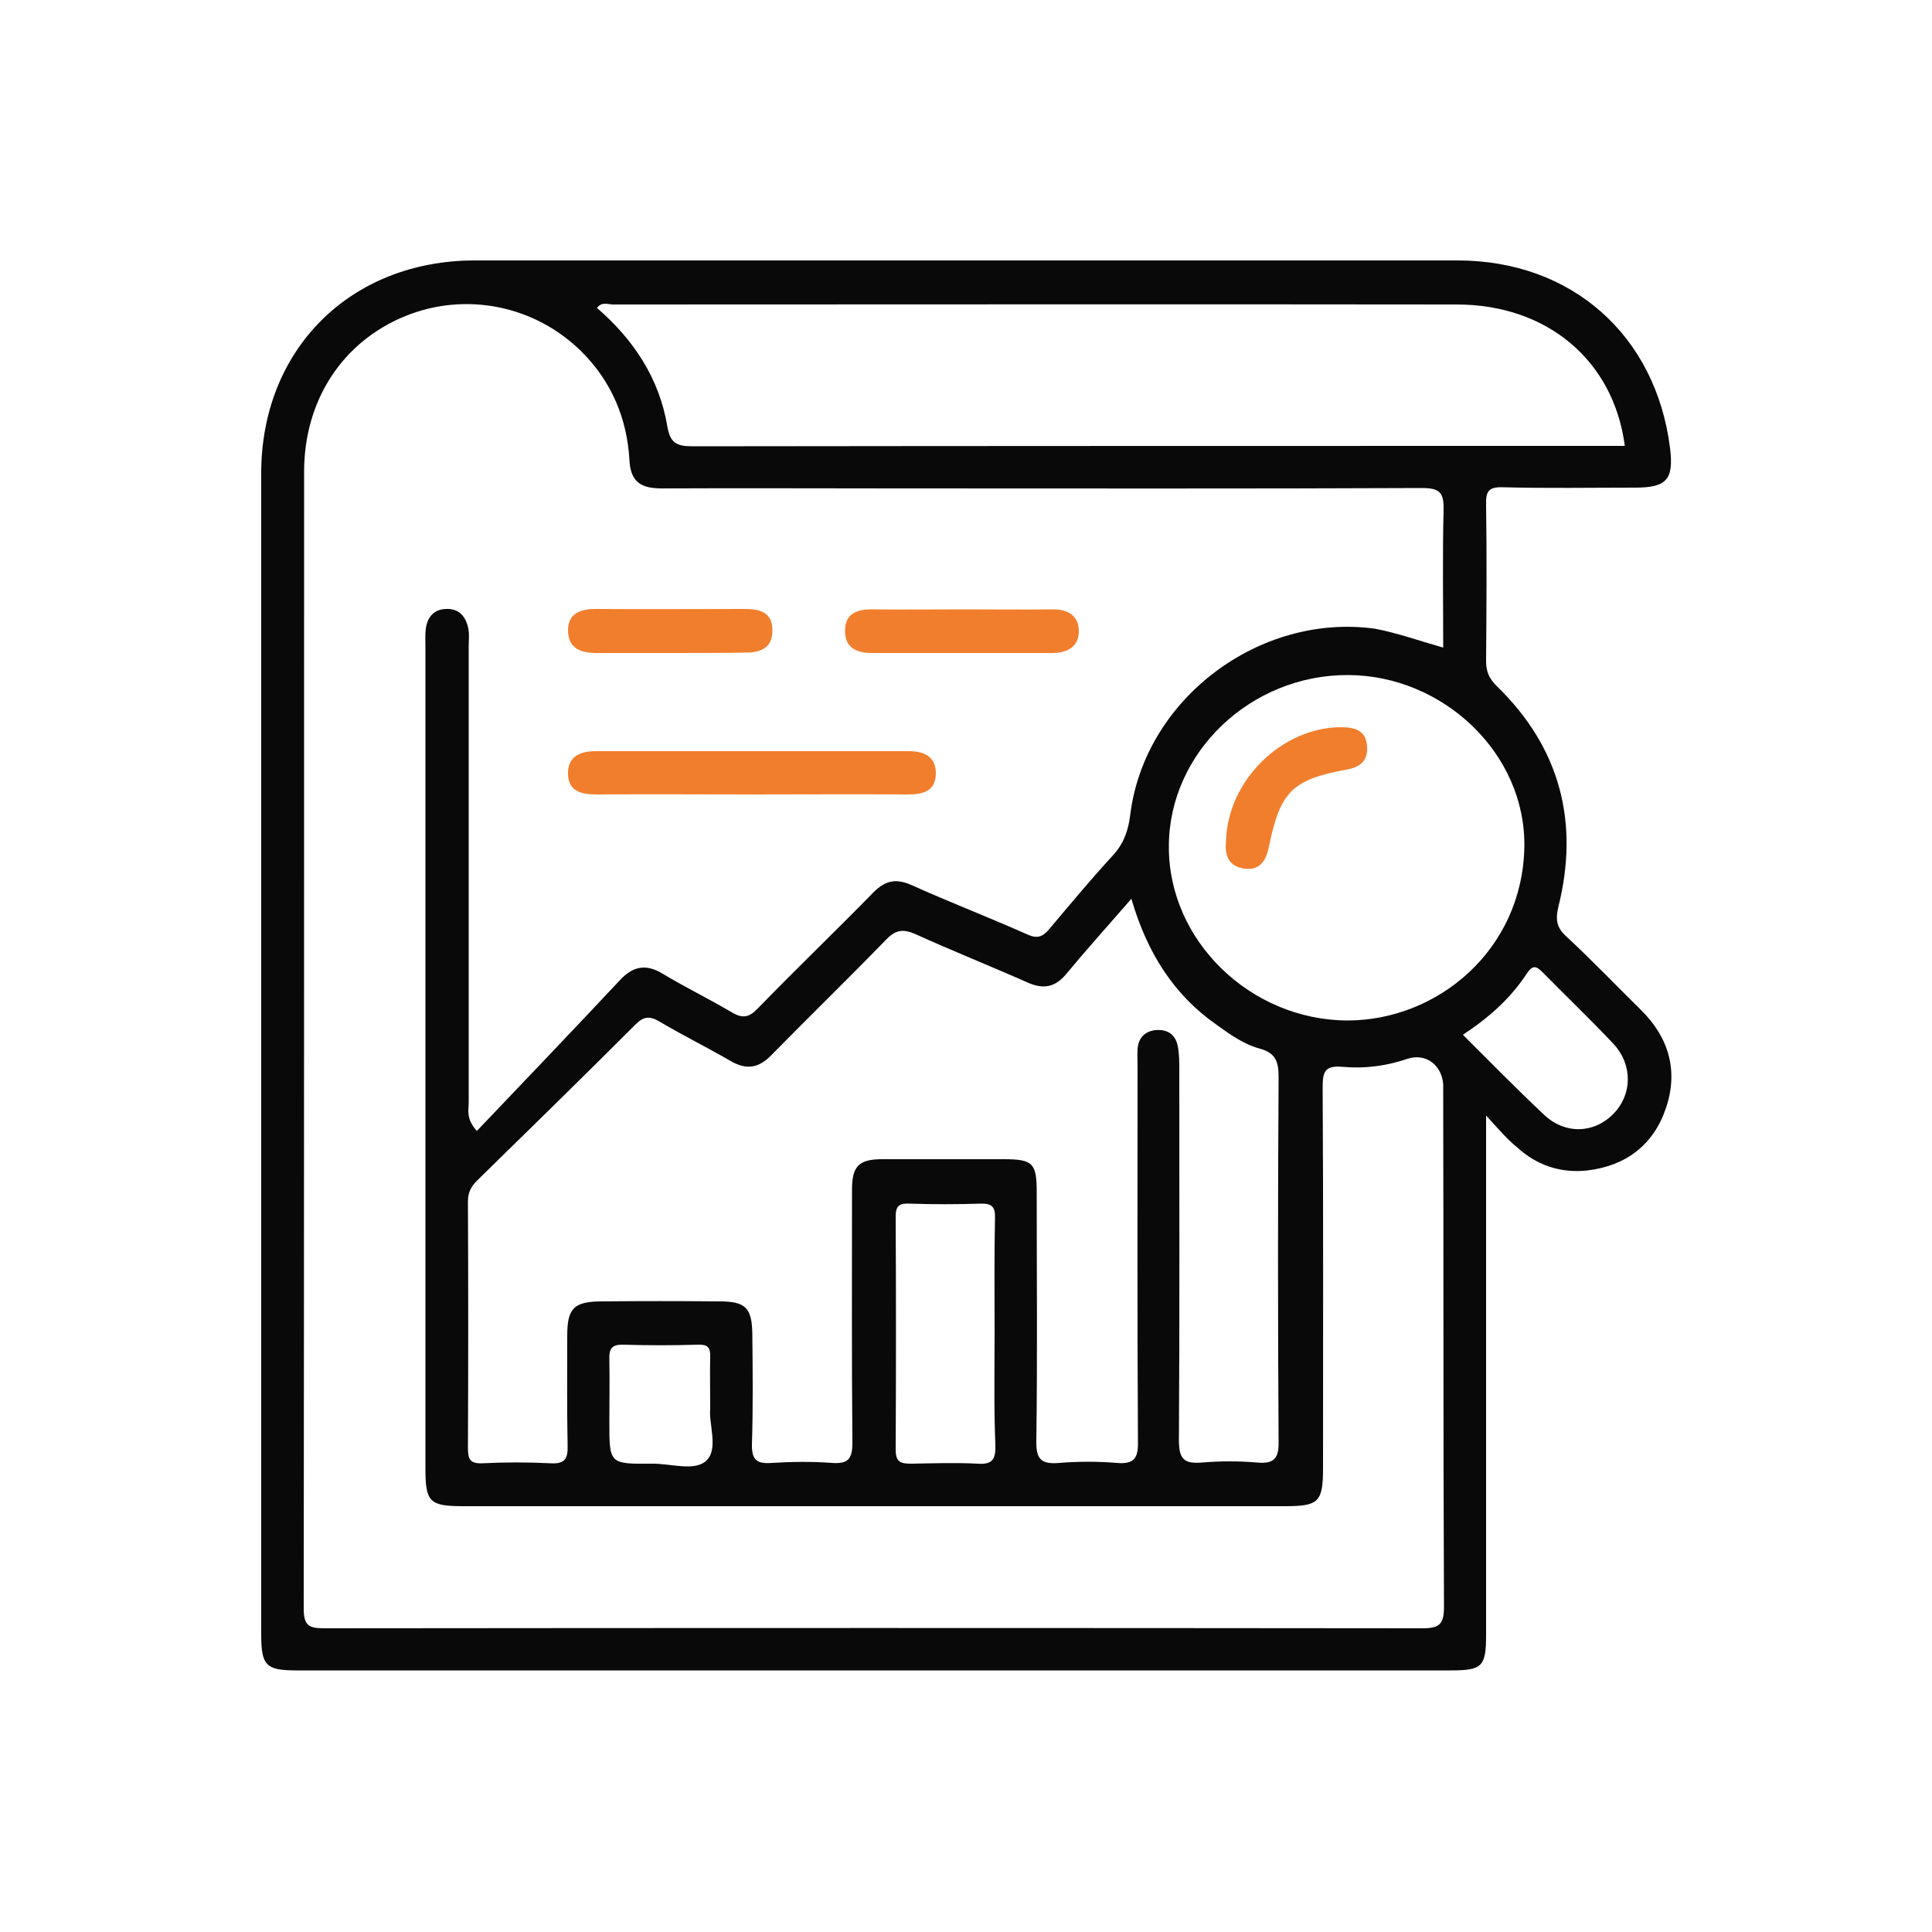 <?xml version="1.0" encoding="utf-8"?>
<!-- Generator: Adobe Illustrator 27.8.1, SVG Export Plug-In . SVG Version: 6.00 Build 0)  -->
<!DOCTYPE svg PUBLIC "-//W3C//DTD SVG 1.1//EN" "http://www.w3.org/Graphics/SVG/1.1/DTD/svg11.dtd">
<svg version="1.1" id="Layer_1" xmlns:x="http://ns.adobe.com/Extensibility/1.0/" xmlns:i="http://ns.adobe.com/AdobeIllustrator/10.0/" xmlns:graph="http://ns.adobe.com/Graphs/1.0/"
	 xmlns="http://www.w3.org/2000/svg" xmlns:xlink="http://www.w3.org/1999/xlink" x="0px" y="0px" viewBox="0 0 500 500"
	 style="enable-background:new 0 0 500 500;" xml:space="preserve">
<style type="text/css">
	.st0{fill:#090909;}
	.st1{fill:#F17E2D;}
</style>
<g>
	<path class="st0" d="M384.6,288.7c0,3.7,0,5.5,0,7.3c0,42.4,0,84.8,0,127.1c0,8.2-1,9.2-9.1,9.2c-99.6,0-199.2,0-298.8,0
		c-7.9,0-9.1-1.3-9.1-9.3c0-100.2,0-200.3,0-300.5c0-32.1,23.1-55.1,55.3-55.1c84.8,0,169.5,0,254.3,0c29.5,0,51.3,19.3,55,48.5
		c1,8.2-0.8,10.3-9.1,10.3c-11.4,0-22.8,0.2-34.2-0.1c-3.6-0.1-4.4,1-4.3,4.5c0.2,13.5,0.1,27,0,40.5c0,2.6,0.7,4.4,2.7,6.4
		c16.4,15.9,21.5,35.2,16,57.2c-0.7,3-0.6,5.2,1.9,7.5c6.7,6.2,13,12.8,19.5,19.2c7.3,7.2,9.7,15.9,6.4,25.5
		c-3.2,9.4-10.3,14.8-20.2,16c-6.9,0.8-13.2-1.3-18.3-6C390.1,294.9,388,292.4,384.6,288.7z M373.5,167.6c0-12.2-0.2-23.9,0.1-35.7
		c0.1-4.5-1.1-5.6-5.6-5.6c-45.2,0.2-90.5,0.1-135.7,0.1c-20.3,0-40.7-0.1-61,0c-5.1,0-8.1-1.4-8.4-7.3c-0.6-10.7-4.6-20.3-12.3-28
		c-12-12-30-15.7-45.7-9.3c-16.2,6.6-26.2,21.7-26.2,40.3c0,98.1,0,196.1-0.1,294.2c0,4.6,1.5,5.1,5.5,5.1c94.7-0.1,189.3-0.1,284,0
		c4.5,0,5.6-1.1,5.6-5.6c-0.2-44.3-0.1-88.6-0.2-132.9c0-0.8,0-1.5,0-2.3c-0.4-5-4.5-8.1-9.2-6.6c-5.5,1.9-11.2,2.6-16.8,2.1
		c-4.5-0.4-5.2,1.1-5.2,5.2c0.2,32.9,0.1,65.8,0.1,98.6c0,8.8-1.1,9.9-9.8,9.9c-70.9,0-141.8,0-212.7,0c-8.8,0-9.8-1.1-9.8-9.8
		c0-70.9,0-141.8,0-212.7c0-1.5-0.1-3.1,0.1-4.6c0.4-3,2.1-5,5.2-5.1c3.4-0.2,5.2,2,5.8,5.1c0.3,1.5,0.1,3,0.1,4.6
		c0,39.3,0,78.7,0,118c0,1.9-0.8,4.1,2.1,7.4c12.6-13.2,24.9-26.1,37.1-39.1c3.4-3.6,6.7-4.2,11-1.6c5.8,3.5,12,6.5,17.9,10
		c2.7,1.6,4.4,1.4,6.7-1c9.8-10.1,19.9-19.8,29.8-29.9c3.1-3.2,5.9-3.9,10.1-2c9.8,4.4,19.9,8.3,29.8,12.7c2.6,1.2,4,0.7,5.7-1.3
		c5.4-6.4,10.7-12.8,16.4-19c2.9-3.1,4.1-6.5,4.6-10.6c3.7-30,33.4-52.3,63.3-48.2C361.6,163.8,367.2,165.8,373.5,167.6z
		 M292.8,232.6c-5.9,6.8-11.5,13-16.8,19.4c-2.9,3.5-5.9,4.1-10,2.3c-9.7-4.3-19.5-8.2-29.2-12.6c-3-1.3-5-1.1-7.4,1.4
		c-9.8,10.1-19.9,19.9-29.7,29.9c-3.3,3.4-6.4,4-10.6,1.6c-6-3.5-12.3-6.6-18.4-10.2c-2.5-1.5-4.1-1.4-6.2,0.7
		c-13.6,13.6-27.3,27-41,40.4c-1.6,1.6-2.4,3.1-2.4,5.4c0.1,21.3,0.1,42.6,0,63.9c0,2.9,0.6,4,3.7,3.9c5.9-0.3,11.8-0.3,17.7,0
		c3.6,0.2,4.5-1.1,4.4-4.5c-0.2-9.5-0.1-19-0.1-28.5c0-7.1,1.7-8.8,8.6-8.9c10.3-0.1,20.5-0.1,30.8,0c6.8,0,8.4,1.7,8.5,8.4
		c0.1,9.5,0.2,19-0.1,28.5c-0.1,4.2,1.3,5.2,5.2,4.9c5.1-0.3,10.3-0.4,15.4,0c4.2,0.3,5.4-0.9,5.4-5.2c-0.2-21.9-0.1-43.7-0.1-65.6
		c0-6,1.8-7.8,7.8-7.8c10.5,0,20.9,0,31.4,0c7.6,0,8.6,1,8.6,8.5c0,21.5,0.2,43-0.1,64.4c-0.1,4.9,1.4,6.1,6,5.7
		c4.9-0.4,9.9-0.4,14.8,0c4.6,0.4,5.6-1.3,5.5-5.6c-0.2-32.3-0.1-64.6-0.1-96.9c0-1.5-0.1-3,0-4.6c0.2-2.9,1.9-4.6,4.6-4.9
		c3.1-0.3,5.2,1.1,5.8,4.1c0.4,2,0.4,4.1,0.4,6.2c0,31.9,0.1,63.9-0.1,95.8c0,4.9,1.3,6.2,6,5.8c4.7-0.4,9.5-0.4,14.2,0
		c4.4,0.4,5.7-1,5.6-5.5c-0.2-31.4-0.2-62.7,0-94.1c0-3.8-0.5-6.3-4.8-7.5c-4.2-1.1-7.8-3.7-11.4-6.3
		C303.7,257.4,296.8,246.4,292.8,232.6z M420.5,115.4c-2.9-22.2-20.2-36.6-43.5-36.6c-72.8-0.1-145.5,0-218.3,0
		c-1.3,0-3-0.8-4.2,0.9c9.5,8.2,16.1,18.2,18.2,30.6c0.7,4.3,2.4,5.2,6.4,5.2c78.6-0.1,157.3-0.1,235.9-0.1
		C416.8,115.4,418.5,115.4,420.5,115.4z M348.9,174.7c-25.2-0.1-46.3,20-46.4,44.2c-0.2,24.5,21.1,45.1,46.2,45.2
		c23.3,0,45.3-18.2,45.8-44.9C394.9,195,373.5,174.8,348.9,174.7z M257.4,344.9c0-9.9-0.1-19.8,0.1-29.6c0.1-3-0.8-3.9-3.8-3.8
		c-6.1,0.2-12.2,0.2-18.2,0c-2.5-0.1-3.7,0.3-3.7,3.3c0.1,20.1,0.1,40.3,0,60.4c0,3.3,1.4,3.6,4.1,3.6c5.7-0.1,11.4-0.3,17.1,0
		c4,0.3,4.7-1.3,4.6-4.9C257.2,364.3,257.4,354.6,257.4,344.9z M378.6,267.8c7.2,7.2,14,14.1,21,20.7c5.4,5.1,12.9,4.9,17.9-0.2
		c4.9-4.9,5.1-12.6,0.2-18c-6-6.4-12.3-12.4-18.4-18.6c-1.7-1.7-2.6-2.1-4.2,0.3C390.9,258.4,385.4,263.3,378.6,267.8z M183.8,364.6
		c0-5-0.1-9.2,0-13.4c0.1-2.5-0.7-3.3-3.2-3.2c-6.4,0.2-12.9,0.2-19.3,0c-3.3-0.1-3.7,1.4-3.6,4.1c0.1,5.3,0,10.6,0,15.9
		c0,10.8,0,10.9,10.9,10.8c4.9-0.1,11.2,2.1,14.2-0.8C186,375,183.4,368.6,183.8,364.6z"/>
	<path class="st1" d="M194.3,205.6c-13.3,0-26.6-0.1-39.9,0c-3.8,0-7.2-0.7-7.4-5.1c-0.2-4.7,3.1-6.1,7.2-6.1c27,0,54,0,80.9,0
		c3.7,0,7,1.1,7.1,5.6c0,4.9-3.4,5.6-7.4,5.6C221.3,205.5,207.8,205.6,194.3,205.6z"/>
	<path class="st1" d="M249.4,157.7c7.6,0,15.2,0.1,22.7,0c4-0.1,7,1.4,7.1,5.5c0.1,4.1-2.9,5.8-6.9,5.8c-15.5,0-31.1,0-46.6,0
		c-3.9,0-7-1.3-7-5.6c-0.1-4.7,3.2-5.8,7.4-5.7C233.9,157.8,241.7,157.7,249.4,157.7z"/>
	<path class="st1" d="M173.2,169c-6.3,0-12.5,0-18.8,0c-4.1,0-7.4-1.2-7.4-5.9c0-4.3,3.2-5.5,7.1-5.5c12.9,0.1,25.8,0,38.8,0
		c3.8,0,7,0.9,7,5.5c0,4.9-3.3,5.8-7.3,5.8C186.2,169,179.7,169,173.2,169z"/>
	<path class="st1" d="M317.3,217.5c0.5-15.7,14.6-29.3,29.8-29.3c3.7,0,6.5,0.9,6.7,5.1c0.2,3.8-2,5.3-5.5,5.9
		c-13.9,2.6-17,5.7-19.9,19.9c-0.7,3.5-2.3,6.3-6.4,5.7C317.4,224.1,317,220.7,317.3,217.5z"/>
</g>
</svg>
